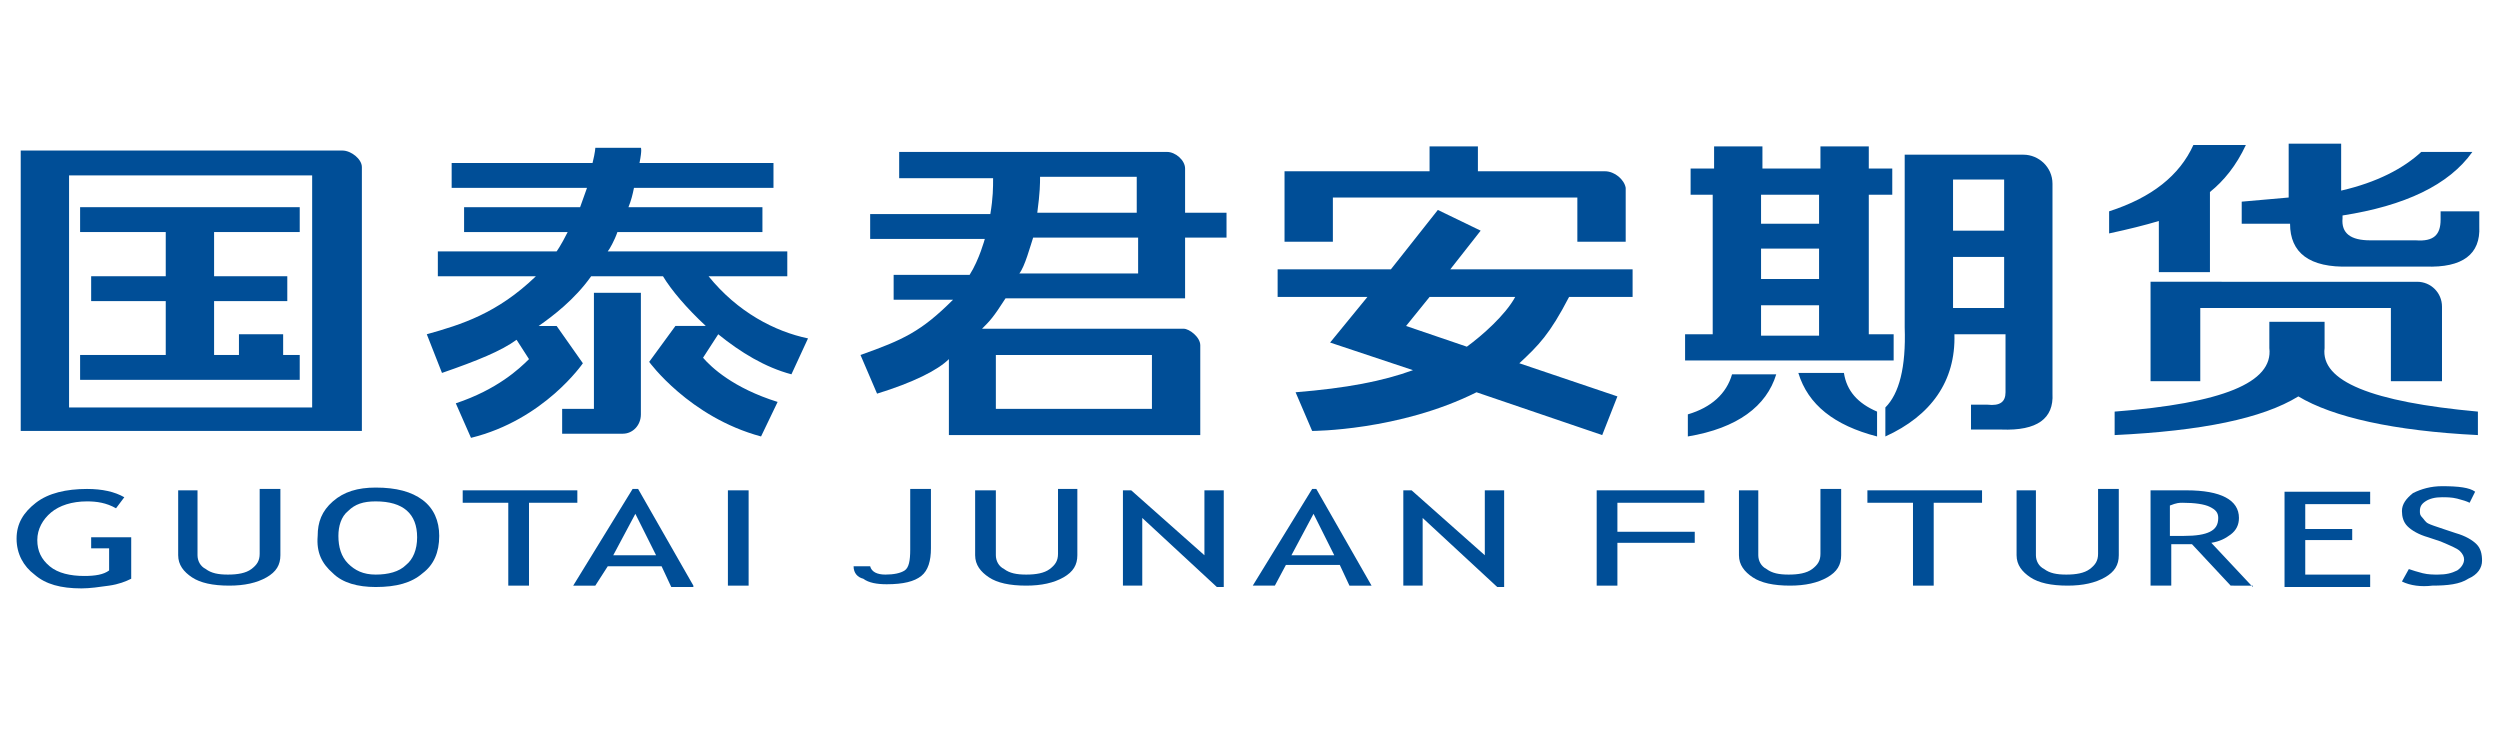 <?xml version="1.0" encoding="utf-8"?>
<!-- Generator: Adobe Illustrator 22.0.0, SVG Export Plug-In . SVG Version: 6.00 Build 0)  -->
<svg version="1.1" id="图层_1" xmlns="http://www.w3.org/2000/svg" xmlns:xlink="http://www.w3.org/1999/xlink" x="0px" y="0px"
	 viewBox="0 0 181 53" style="enable-background:new 0 0 181 53;" xml:space="preserve">
<style type="text/css">
	.st0{fill:#004E97;}
</style>
<g id="XMLID_2524_">
	<g id="XMLID_1441_">
		<g id="XMLID_1442_">
			<path id="XMLID_978_" class="st0" d="M9,36l-0.6,0.8c-0.7-0.4-1.4-0.5-2.1-0.5c-1.1,0-2,0.3-2.6,0.8c-0.6,0.5-1,1.2-1,2
				c0,0.8,0.3,1.4,0.9,1.9c0.6,0.5,1.5,0.7,2.5,0.7c0.8,0,1.4-0.1,1.8-0.4v-1.6H6.6v-0.8h2.9v3c-0.4,0.2-0.9,0.4-1.6,0.5
				c-0.7,0.1-1.4,0.2-2,0.2c-1.5,0-2.6-0.3-3.4-1c-0.8-0.6-1.3-1.5-1.3-2.6c0-1.1,0.5-1.9,1.4-2.6c0.9-0.7,2.2-1,3.7-1
				C7.4,35.4,8.3,35.6,9,36z"/>
			<path id="XMLID_976_" class="st0" d="M12.8,35.5h1.5v4.7c0,0.4,0.2,0.8,0.6,1c0.4,0.3,0.9,0.4,1.6,0.4c0.7,0,1.3-0.1,1.7-0.4
				c0.4-0.3,0.6-0.6,0.6-1.1v-4.7h1.5v4.8c0,0.7-0.3,1.2-1,1.6c-0.7,0.4-1.6,0.6-2.7,0.6c-1.2,0-2.1-0.2-2.7-0.6
				c-0.6-0.4-1-0.9-1-1.6V35.5z"/>
			<path id="XMLID_973_" class="st0" d="M25.2,37c0.5-0.5,1.1-0.7,2-0.7c2,0,3,0.9,3,2.6c0,0.9-0.3,1.6-0.8,2
				c-0.5,0.5-1.3,0.7-2.2,0.7c-0.9,0-1.5-0.3-2-0.8c-0.5-0.5-0.7-1.2-0.7-2C24.5,38.1,24.7,37.4,25.2,37z M24.1,41.5
				c0.7,0.7,1.8,1,3.1,1c1.5,0,2.6-0.3,3.4-1c0.8-0.6,1.2-1.5,1.2-2.7c0-1.1-0.4-2-1.2-2.6c-0.8-0.6-1.9-0.9-3.4-0.9
				c-1.3,0-2.3,0.3-3.1,1c-0.8,0.7-1.1,1.5-1.1,2.5C22.9,40,23.3,40.8,24.1,41.5z"/>
			<path id="XMLID_971_" class="st0" d="M38.3,36.4v6h-1.5v-6h-3.3v-0.9h8.3v0.9H38.3z"/>
			<path id="XMLID_968_" class="st0" d="M47.5,40.2h-3.1l1.6-3L47.5,40.2z M50.2,42.4l-4-7h-0.4l-4.3,7h1.6L44,41h3.9l0.7,1.5H50.2z
				"/>
			<path id="XMLID_966_" class="st0" d="M52.7,42.4v-6.9h1.5v6.9H52.7z"/>
			<path id="XMLID_964_" class="st0" d="M61.8,41H63c0.1,0.4,0.5,0.6,1.1,0.6c0.6,0,1.1-0.1,1.4-0.3c0.3-0.2,0.4-0.7,0.4-1.5v-4.4
				h1.5v4.3c0,0.9-0.2,1.6-0.7,2c-0.5,0.4-1.3,0.6-2.5,0.6c-0.7,0-1.3-0.1-1.7-0.4C62.1,41.8,61.8,41.5,61.8,41z"/>
			<path id="XMLID_962_" class="st0" d="M70.6,35.5h1.5v4.7c0,0.4,0.2,0.8,0.6,1c0.4,0.3,0.9,0.4,1.6,0.4c0.7,0,1.3-0.1,1.7-0.4
				c0.4-0.3,0.6-0.6,0.6-1.1v-4.7H78v4.8c0,0.7-0.3,1.2-1,1.6c-0.7,0.4-1.6,0.6-2.7,0.6c-1.2,0-2.1-0.2-2.7-0.6
				c-0.6-0.4-1-0.9-1-1.6V35.5z"/>
			<path id="XMLID_960_" class="st0" d="M88.1,42.5l-5.4-5v4.9h-1.4v-6.9h0.6l5.3,4.7v-4.7h1.4v7H88.1z"/>
			<path id="XMLID_957_" class="st0" d="M96.6,40.2h-3.1l1.6-3L96.6,40.2z M99.3,42.4l-4-7H95l-4.3,7h1.6l0.8-1.5H97l0.7,1.5H99.3z"
				/>
			<path id="XMLID_955_" class="st0" d="M108.4,42.5l-5.4-5v4.9h-1.4v-6.9h0.6l5.3,4.7v-4.7h1.4v7H108.4z"/>
			<path id="XMLID_953_" class="st0" d="M125.8,35.5h1.5v4.7c0,0.4,0.2,0.8,0.6,1c0.4,0.3,0.9,0.4,1.6,0.4c0.7,0,1.3-0.1,1.7-0.4
				c0.4-0.3,0.6-0.6,0.6-1.1v-4.7h1.5v4.8c0,0.7-0.3,1.2-1,1.6c-0.7,0.4-1.6,0.6-2.7,0.6c-1.2,0-2.1-0.2-2.7-0.6
				c-0.6-0.4-1-0.9-1-1.6V35.5z"/>
			<path id="XMLID_951_" class="st0" d="M145.9,35.5h1.5v4.7c0,0.4,0.2,0.8,0.6,1c0.4,0.3,0.9,0.4,1.6,0.4c0.7,0,1.3-0.1,1.7-0.4
				c0.4-0.3,0.6-0.6,0.6-1.1v-4.7h1.5v4.8c0,0.7-0.3,1.2-1,1.6c-0.7,0.4-1.6,0.6-2.7,0.6c-1.2,0-2.1-0.2-2.7-0.6
				c-0.6-0.4-1-0.9-1-1.6V35.5z"/>
			<path id="XMLID_948_" class="st0" d="M158,36.4c0.9,0,1.6,0.1,2,0.3c0.4,0.2,0.6,0.4,0.6,0.8c0,0.5-0.2,0.8-0.6,1
				c-0.4,0.2-1,0.3-1.9,0.3c-0.3,0-0.7,0-1,0v-2.2C157.6,36.4,157.8,36.4,158,36.4z M163.1,42.5l-3-3.2c0.6-0.1,1-0.3,1.4-0.6
				c0.4-0.3,0.6-0.7,0.6-1.2c0-1.3-1.3-2-3.8-2c-0.3,0-0.8,0-1.5,0c-0.7,0-1.1,0-1.1,0v6.9h1.5v-3c0.7,0,1.2,0,1.5,0l2.8,3H163.1z"
				/>
			<path id="XMLID_1466_" class="st0" d="M140,36.4v6h-1.5v-6h-3.3v-0.9h8.3v0.9H140z"/>
			<path id="XMLID_1464_" class="st0" d="M166.9,36.4v1.9h3.4v0.8h-3.4v2.5h4.7v0.9h-6.2v-6.9h6.2v0.9H166.9z"/>
			<path id="XMLID_1462_" class="st0" d="M173.9,42.1l0.5-0.9c0.3,0.1,0.6,0.2,1,0.3c0.4,0.1,0.8,0.1,1.1,0.1c0.6,0,1-0.1,1.4-0.3
				c0.3-0.2,0.5-0.5,0.5-0.8c0-0.2-0.1-0.4-0.3-0.6c-0.2-0.2-0.7-0.4-1.4-0.7l-0.9-0.3c-0.7-0.2-1.2-0.5-1.5-0.8
				c-0.3-0.3-0.4-0.7-0.4-1.1c0-0.5,0.3-0.9,0.8-1.3c0.6-0.3,1.3-0.5,2.1-0.5c1.2,0,2,0.1,2.4,0.4l-0.4,0.8
				c-0.2-0.1-0.5-0.2-0.9-0.3c-0.4-0.1-0.8-0.1-1.1-0.1c-0.5,0-0.9,0.1-1.2,0.3c-0.3,0.2-0.4,0.4-0.4,0.7c0,0.2,0,0.3,0.2,0.5
				c0.1,0.1,0.2,0.3,0.4,0.4c0.2,0.1,0.5,0.2,1.1,0.4l0.9,0.3c0.7,0.2,1.2,0.5,1.5,0.8c0.3,0.3,0.4,0.7,0.4,1.2c0,0.5-0.3,1-1,1.3
				c-0.6,0.4-1.5,0.5-2.6,0.5C175.3,42.5,174.5,42.4,173.9,42.1z"/>
			<g id="XMLID_1443_">
				<g id="XMLID_1457_">
					<path id="XMLID_1459_" class="st0" d="M113.6,21.5h4.6v-2H105l2.2-2.8l-3.1-1.5l-3.4,4.3h-8.2v2H99l-2.7,3.3l6,2
						c-2.2,0.8-4.8,1.3-8.5,1.6l1.2,2.8c0,0,6.3,0,11.9-2.8l9.1,3.1l1.1-2.8l-7.1-2.4C111.4,25,112.2,24.2,113.6,21.5z M101.8,23.6
						l1.7-2.1h6.2c-0.7,1.3-2.4,2.8-3.5,3.6L101.8,23.6z"/>
					<path id="XMLID_1458_" class="st0" d="M116.2,12.4H107v-1.8h-3.5v1.8H93l0,5.1h3.5l0-3.2h17.7l0,3.2h3.5v-3.9
						C117.6,13,116.9,12.4,116.2,12.4z"/>
				</g>
				<g id="XMLID_1452_">
					<path id="XMLID_1454_" class="st0" d="M24.8,10.9H1.5v20.3h24.7V12.1C26.2,11.5,25.4,10.9,24.8,10.9z M22.6,29.5H5V12.7h17.6
						V29.5z"/>
					<polygon id="XMLID_1453_" class="st0" points="21.7,16.8 21.7,15 5.8,15 5.8,16.8 12,16.8 12,20 6.6,20 6.6,21.8 12,21.8 
						12,25.7 5.8,25.7 5.8,27.5 21.7,27.5 21.7,25.7 20.5,25.7 20.5,24.2 17.3,24.2 17.3,25.7 15.5,25.7 15.5,21.8 20.8,21.8 
						20.8,20 15.5,20 15.5,16.8 					"/>
				</g>
				<g id="XMLID_1449_">
					<path id="XMLID_1451_" class="st0" d="M46.4,30v-8.8H43v8.4h-2.3v1.8h4.4C45.8,31.4,46.4,30.8,46.4,30z"/>
					<path id="XMLID_1450_" class="st0" d="M57.3,27.1l1.2-2.6c-2.4-0.5-5.1-1.9-7.2-4.5H57v-1.8H44c0.1-0.1,0.5-0.8,0.7-1.4h10.5
						l0-1.8h-9.7c0.2-0.5,0.3-0.9,0.4-1.4H56v-1.8l-9.7,0c0.2-1,0.1-1.1,0.1-1.1h-3.3c0,0,0,0.3-0.2,1.1H32.7v1.8l9.8,0L42,15h-8.4
						l0,1.8h7.5c-0.5,1-0.8,1.4-0.8,1.4h-8.6V20l7.1,0c-2.8,2.7-5.4,3.5-7.9,4.2l1.1,2.8c2.6-0.9,4.3-1.6,5.4-2.4l0.9,1.4
						c-0.7,0.7-2.3,2.2-5.3,3.2l1.1,2.5c5.3-1.3,8.1-5.4,8.1-5.4l-1.9-2.7H39c1-0.7,2.6-1.9,3.8-3.6H48c0.6,1,1.7,2.3,3.1,3.6h-2.2
						L47,26.2c0,0,2.9,4,8.1,5.4l1.2-2.5c-3.2-1-4.8-2.5-5.4-3.2l1.1-1.7C53.6,25.5,55.4,26.6,57.3,27.1z"/>
				</g>
				<path id="XMLID_1444_" class="st0" d="M85.8,15.4v-3.1v-0.1c0-0.6-0.7-1.2-1.3-1.2H65.1v1.9h6.8c0,0.7,0,1.4-0.2,2.6H63v1.8h8.3
					c0,0-0.4,1.5-1.1,2.6h-5.5v1.8h4.3c-2.3,2.3-3.6,2.9-6.7,4l1.2,2.8c2.6-0.8,4.4-1.7,5.2-2.5v5.5h18.2V25c0-0.6-0.8-1.2-1.2-1.2
					H71.1c0.6-0.6,0.8-0.8,1.7-2.2h13l0-4.4h3v-1.8H85.8z M72.1,25.7h11.3v3.9H72.1V25.7z M82.3,19.8h-8.5c0.4-0.5,0.8-2,1-2.6h7.6
					V19.8z M82.3,15.4h-7.2c0.2-1.5,0.2-2.1,0.2-2.6h7V15.4z"/>
			</g>
		</g>
	</g>
	<g id="XMLID_1425_">
		<path id="XMLID_1431_" class="st0" d="M122.4,14.1v-1.9h1.7v-1.6h3.5v1.6h4.2v-1.6h3.5v1.6h1.7v1.9h-1.7v10.1h1.8v1.9H122v-1.9h2
			V14.1H122.4z M122.2,31.6v-1.6c1.7-0.5,2.8-1.5,3.2-2.9h3.2C127.9,29.4,125.8,31,122.2,31.6z M127.5,14.1v2.1h4.2v-2.1H127.5z
			 M127.5,18v2.2h4.2V18H127.5z M127.5,22.1v2.2h4.2v-2.2H127.5z M135.9,31.6c-3.1-0.8-5-2.3-5.7-4.6h3.3c0.2,1.3,1,2.2,2.4,2.8
			V31.6z M136.5,31.6v-2.1c1-1,1.5-2.9,1.4-5.8V11.2h8.6c1.1,0,2.1,0.9,2.1,2.1v15.2c0.1,1.8-1.1,2.7-3.7,2.6h-2.2v-1.8h1.2
			c0.9,0.1,1.3-0.2,1.3-0.9v-4.2h-3.7C141.6,27.6,139.8,30.1,136.5,31.6z M141.4,13v3.7h3.7V13H141.4z M141.4,18.6v3.7h3.7v-3.7
			H141.4z"/>
		<path id="XMLID_1426_" class="st0" d="M152.7,16.9v-1.6c3.1-1,5.1-2.6,6.1-4.8h3.8c-0.7,1.5-1.6,2.6-2.6,3.4v5.8h-3.7v-3.7
			C155.3,16.3,154.1,16.6,152.7,16.9z M153.1,31.5v-1.7c7.8-0.6,11.5-2.1,11.2-4.6v-1.9h4v1.9c-0.3,2.4,3.4,3.9,11.1,4.6v1.7
			c-6.1-0.3-10.5-1.3-13-2.8C163.8,30.3,159.4,31.2,153.1,31.5z M155.7,27.6v-7.2H175c1,0,1.8,0.8,1.8,1.8v5.4h-3.7v-5.3h-13.8v5.3
			H155.7z M162.3,16.2v-1.6c1.2-0.1,2.3-0.2,3.4-0.3v-3.9h3.8v3.4c2.6-0.6,4.5-1.6,5.8-2.8h3.7c-1.7,2.4-4.9,3.9-9.4,4.6v0.2
			c-0.1,1.1,0.6,1.6,2,1.6h3.3c1.3,0.1,1.8-0.4,1.8-1.5v-0.6h2.8v1.1c0.1,2-1.2,3-3.9,2.9h-5.5c-2.9,0.1-4.3-1-4.3-3.1
			c-0.3,0-0.9,0-1.7,0C163.2,16.2,162.7,16.2,162.3,16.2z"/>
	</g>
	<polygon id="XMLID_1424_" class="st0" points="123.4,36.4 123.4,35.5 115.6,35.5 115.6,36.4 115.6,42.4 117.1,42.4 117.1,39.3 
		122.7,39.3 122.7,38.5 117.1,38.5 117.1,36.4 	"/>
</g>
</svg>
